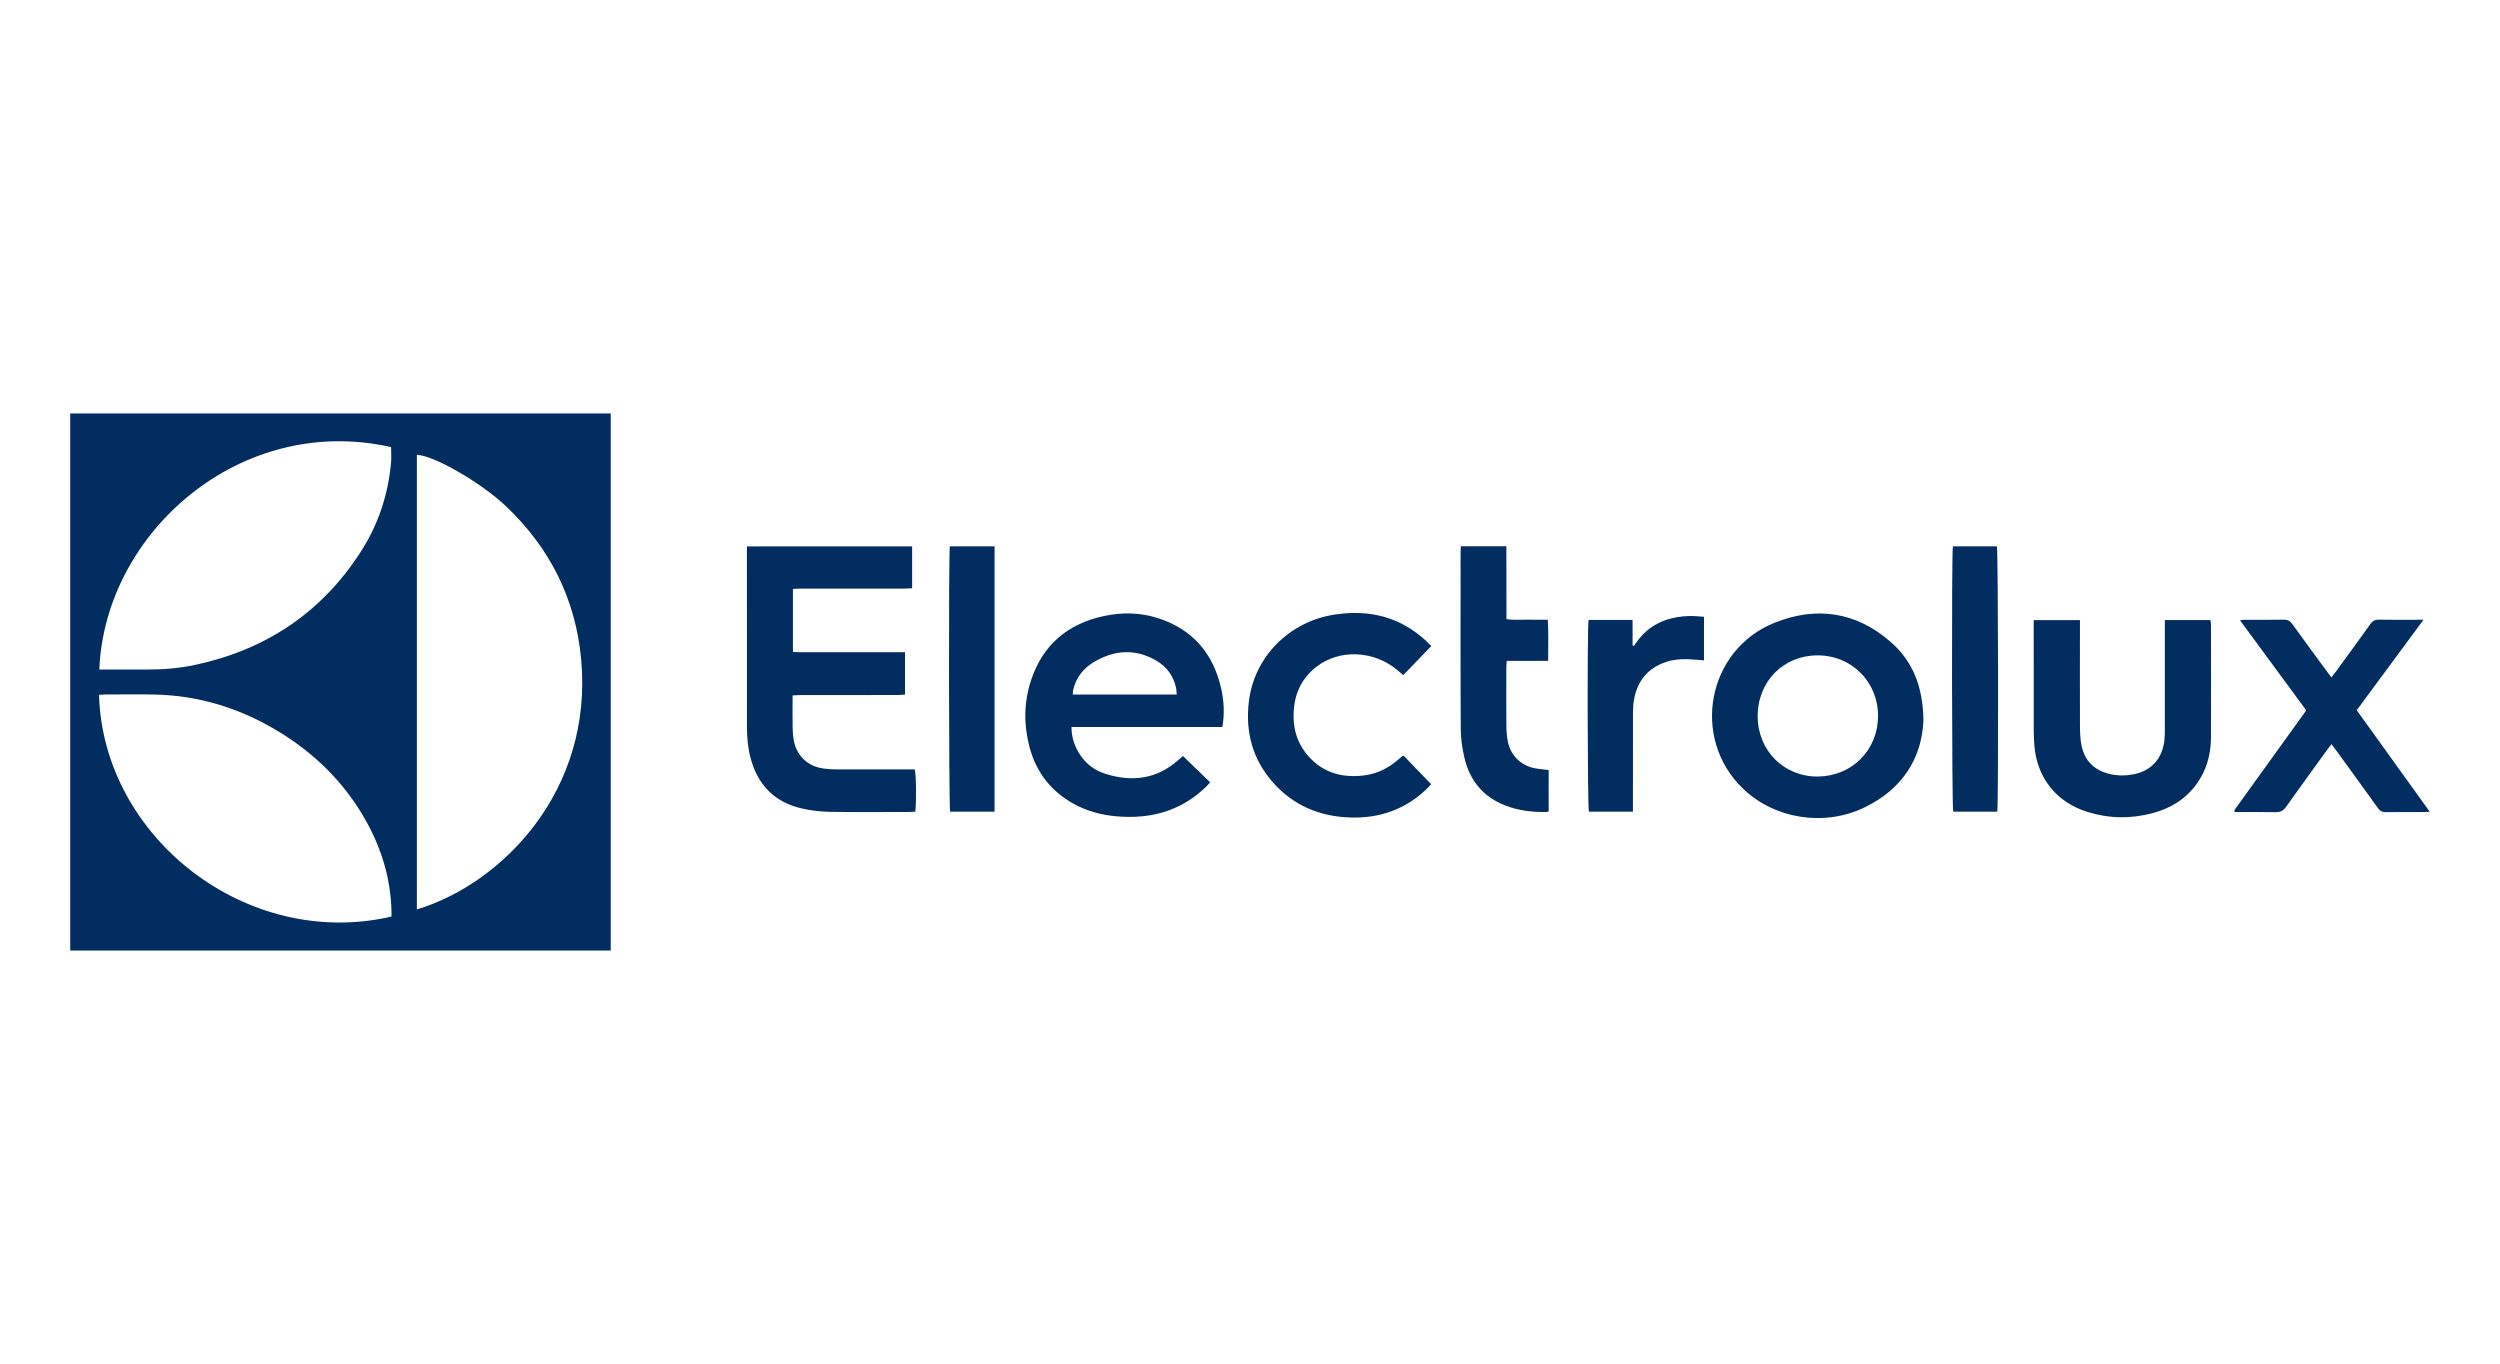 <svg xmlns="http://www.w3.org/2000/svg" id="Camada_1" viewBox="0 0 1228 670"><defs><style>.cls-1{fill:#022d61;}</style></defs><path class="cls-1" d="M299.988,466.914H34.5V203.086H299.988V466.914Zm-95.214-20.201c41.79-12.63,86.602-58.211,80.703-122.754-2.717-29.726-15.359-54.85-37.029-75.39-12.195-11.56-35.657-25.054-43.674-25.137v223.281Zm-12.473,3.502c0-.995,.017-1.805-.002-2.613-.373-15.551-4.641-30.044-12.094-43.615-10.661-19.412-25.932-34.375-44.911-45.58-18.218-10.755-37.901-16.772-59.134-17.242-8.288-.183-16.584-.038-24.876-.024-.886,.001-1.772,.124-2.645,.189,1.975,70.011,72.597,125.37,143.662,108.884ZM48.786,328.878h3.301c6.653,0,13.305-.011,19.958,.003,8.003,.017,15.952-.598,23.783-2.275,34.667-7.424,62.054-25.61,81.332-55.502,8.564-13.279,13.463-27.939,14.913-43.692,.239-2.595,.034-5.23,.034-7.793-73.852-16.706-140.627,41.859-143.32,109.258Z"></path><path class="cls-1" d="M449.553,398.708c-.945,.045-1.939,.132-2.932,.133-12.999,.009-26.001,.152-38.997-.072-4.667-.08-9.415-.637-13.959-1.694-13.428-3.123-21.62-11.749-25.061-25-1.268-4.884-1.699-9.879-1.705-14.896-.036-28.442-.018-56.884-.018-85.327v-3.476h81.159v20.573c-1.174,.059-2.354,.168-3.535,.169-17.094,.011-34.187,.004-51.281,.015-1.196,0-2.392,.103-3.74,.165v30.958c4.62,.214,9.186,.073,13.744,.099,4.606,.026,9.212,.008,13.818,.008,4.504,0,9.007-.003,13.511-.003,4.583,0,9.167,0,13.973,0v20.827c-1.229,.072-2.504,.21-3.779,.211-15.763,.015-31.526,.006-47.289,.018-1.299,0-2.599,.112-4.147,.183,0,5.602-.048,10.909,.025,16.215,.026,1.933,.2,3.887,.545,5.788,1.377,7.581,6.774,12.764,14.428,13.87,2.018,.291,4.073,.443,6.111,.45,11.771,.041,23.542,.02,35.313,.02h3.574c.74,2.371,.884,17,.24,20.768Z"></path><path class="cls-1" d="M600.444,357.106h-74.107c-.044,4.41,1.102,8.167,3.011,11.688,3.013,5.556,7.611,9.426,13.591,11.301,13.089,4.103,25.252,2.67,35.842-6.765,.678-.604,1.372-1.19,2.291-1.985,4.443,4.305,8.821,8.548,13.365,12.951-.779,.836-1.416,1.587-2.121,2.267-12.247,11.815-27.074,15.849-43.696,14.434-7.423-.632-14.518-2.483-21.069-6.073-11.271-6.176-18.566-15.571-21.849-27.951-2.896-10.924-2.801-21.931,.707-32.681,5.705-17.48,17.963-27.852,35.815-31.698,8.958-1.93,17.932-1.764,26.685,1.068,16.985,5.497,27.052,17.354,30.948,34.566,1.382,6.106,1.687,12.325,.588,18.877Zm-22.456-15.941c-.101-1.194-.086-2.2-.284-3.162-1.226-5.957-4.586-10.499-9.758-13.519-10.38-6.06-20.765-5.224-30.803,.826-5.069,3.055-8.57,7.551-9.971,13.45-.176,.74-.159,1.526-.242,2.405h51.058Z"></path><path class="cls-1" d="M944.791,353.924c-.783,18.515-10.367,33.803-29.135,42.777-19.839,9.485-44.035,5.473-59.393-9.219-25.929-24.805-17.779-68.416,15.592-81.662,20.529-8.149,39.867-5.252,56.721,9.389,10.93,9.495,16,21.964,16.216,38.715Zm-51.972-32.006c-16.872,.018-29.484,12.843-29.446,29.944,.037,16.826,12.89,29.701,29.523,29.574,16.725-.128,29.536-12.963,29.602-29.655,.066-16.799-12.936-29.88-29.679-29.862Z"></path><path class="cls-1" d="M1063.369,304.567h22.389c.103,.891,.27,1.67,.27,2.449,.015,18.407,.055,36.815-.008,55.222-.029,8.379-2.163,16.177-7.166,23.03-5.423,7.428-12.881,11.858-21.627,14.175-10.729,2.842-21.472,2.667-32.068-.688-15.315-4.848-24.797-16.998-25.917-33.019-.178-2.547-.275-5.104-.278-7.657-.024-16.567-.012-33.133-.012-49.7v-3.78h22.716c0,1.181,0,2.271,0,3.361-.007,16.142-.053,32.284,.011,48.426,.013,3.254,.11,6.573,.746,9.747,1.569,7.834,6.574,12.478,14.329,14.152,3.74,.807,7.543,.805,11.283,.062,8.91-1.77,14.335-7.985,15.166-17.266,.164-1.829,.159-3.677,.161-5.517,.011-16.362,.007-32.724,.007-49.086v-3.91Z"></path><path class="cls-1" d="M1190.425,304.428c-11.226,15.2-21.969,29.747-32.808,44.422,11.91,16.558,23.758,33.03,35.883,49.887-1.244,.072-1.922,.144-2.599,.145-6.344,.009-12.689-.047-19.032,.04-1.711,.023-2.775-.507-3.79-1.928-6.835-9.569-13.77-19.067-20.679-28.583-.65-.895-1.345-1.757-2.211-2.884-.91,1.217-1.646,2.175-2.353,3.152-6.653,9.196-13.367,18.349-19.897,27.632-1.413,2.009-2.927,2.676-5.295,2.626-6.643-.142-13.292-.05-19.85-.05-.139-.21-.206-.282-.239-.367-.034-.089-.077-.208-.046-.285,.115-.282,.222-.579,.397-.822,11.532-16.014,23.071-32.024,34.604-48.037,.055-.076,.047-.196,.15-.676-10.605-14.419-21.364-29.048-32.386-44.033,1.034-.107,1.679-.23,2.324-.232,6.446-.014,12.894,.058,19.338-.051,1.86-.032,2.96,.646,4.014,2.111,5.494,7.637,11.085,15.204,16.646,22.792,.779,1.063,1.577,2.112,2.574,3.444,.842-1.076,1.54-1.916,2.182-2.796,5.663-7.768,11.361-15.511,16.935-23.341,1.129-1.587,2.284-2.262,4.272-2.218,6.239,.137,12.482,.05,18.724,.05h3.139Z"></path><path class="cls-1" d="M689.453,371.186c4.454,4.615,8.909,9.23,13.523,14.011-.841,.902-1.487,1.669-2.208,2.358-10.383,9.931-22.856,14.387-37.12,14.01-15.387-.406-28.567-5.919-38.725-17.636-9.719-11.211-13.199-24.422-11.514-39.087,2.577-22.435,20.146-39.614,42.145-42.967,16.917-2.579,32.099,1.043,44.893,12.887,.811,.751,1.568,1.56,2.599,2.59-4.665,4.832-9.164,9.493-13.769,14.262-1.072-.909-1.917-1.624-2.761-2.34-11.576-9.823-28.596-10.587-39.987-1.684-6.733,5.262-10.303,12.311-11.004,20.783-.637,7.694,.862,14.918,5.605,21.157,7.255,9.544,17.154,12.75,28.751,11.379,6.599-.78,12.285-3.67,17.236-8.054,.535-.474,1.075-.942,1.619-1.404,.071-.061,.185-.072,.718-.266Z"></path><path class="cls-1" d="M717.55,268.338h22.363c.116,11.848-.012,23.665,.074,35.812,3.455,.492,6.804,.177,10.126,.236,3.262,.058,6.527,.013,10.163,.013,.406,6.745,.158,13.304,.175,20.23h-20.347c-.08,1.336-.189,2.324-.191,3.311-.013,9.513-.059,19.027,.026,28.539,.024,2.643,.207,5.332,.737,7.914,1.43,6.968,6.758,11.932,13.786,13.083,2.003,.328,4.034,.489,6.24,.749v20.295c-.348,.109-.715,.318-1.085,.326-7.02,.157-13.891-.715-20.46-3.291-10.631-4.169-17.107-12.087-19.754-22.998-1.147-4.729-1.855-9.686-1.883-14.544-.171-29.05-.086-58.101-.081-87.152,0-.711,.06-1.422,.11-2.525Z"></path><path class="cls-1" d="M488.53,268.357v130.351h-21.833c-.615-2.19-.767-126.55-.13-130.351h21.963Z"></path><path class="cls-1" d="M959.25,268.362h21.635c.636,2.109,.828,126.184,.168,130.338h-21.643c-.645-2.104-.832-126.264-.16-130.338Z"></path><path class="cls-1" d="M780.304,304.525h21.613v12.501l.623,.248c1.293-1.691,2.462-3.498,3.913-5.041,1.459-1.552,3.083-3.011,4.844-4.201,1.846-1.248,3.871-2.308,5.947-3.118,2.076-.81,4.288-1.348,6.487-1.746,2.1-.38,4.259-.558,6.396-.586,2.227-.029,4.457,.229,6.874,.373v21.415c-2.65-.197-5.161-.453-7.678-.556-3.697-.151-7.353,.139-10.902,1.32-8.888,2.957-14.055,9.15-15.742,18.26-.425,2.294-.551,4.672-.558,7.011-.048,14.928-.025,29.857-.025,44.785v3.501h-21.631c-.663-2.092-.866-90.037-.161-94.167Z"></path></svg>